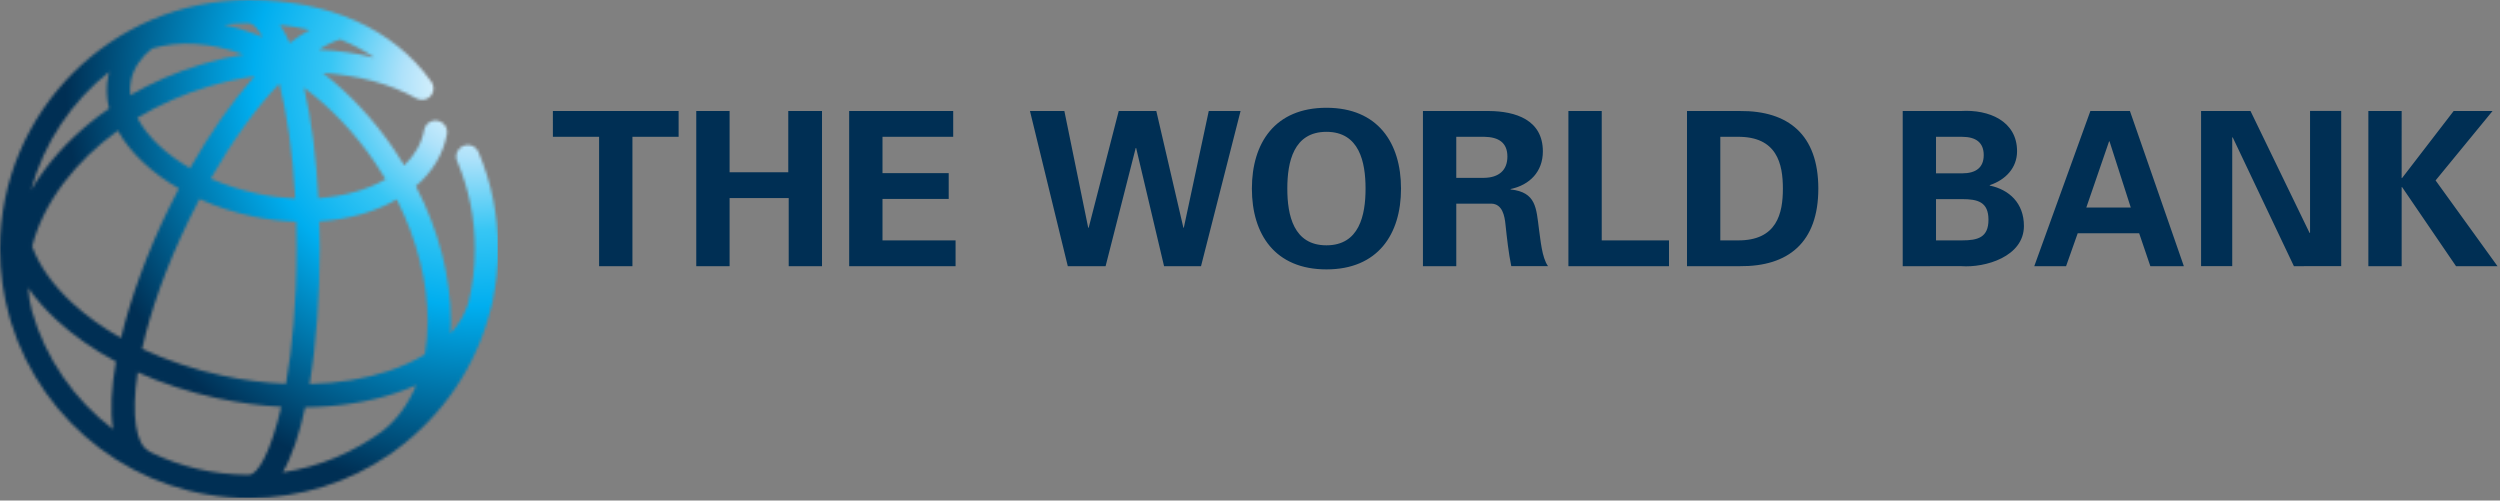 <svg width="924" height="185" viewBox="0 0 924 185" fill="none" xmlns="http://www.w3.org/2000/svg">
<rect x="0" y="0" width="924" height="185" fill="#808080" stroke="none"/>
<mask id="mask0_116_279" style="mask-type:luminance" maskUnits="userSpaceOnUse" x="0" y="0" width="185" height="185">
<path d="M112.799 150.523C124.886 150.374 136.359 148.605 146.513 145.195C149.067 144.333 151.508 143.379 153.816 142.348C150.99 149.246 146.841 155 141.43 159.277C130.758 167.134 118.168 172.524 104.501 174.58C107.917 168.672 110.676 160.323 112.799 150.523ZM55.91 167.283C55.658 167.072 55.386 166.878 55.079 166.734C50.325 164.416 48.402 153.816 50.879 137.605C60.017 141.713 69.966 144.969 80.423 147.2C88.347 148.892 96.244 149.938 103.963 150.344C100.178 166.795 95.326 175.437 92.111 175.437C91.906 175.437 91.706 175.473 91.511 175.503C78.772 175.416 66.7 172.488 55.91 167.283M11.77 114.876C11.038 112.094 10.576 109.248 10.39 106.378C13.252 110.45 16.734 114.419 20.883 118.255C27.15 124.04 34.586 129.22 42.873 133.661C41.181 143.128 40.704 151.708 41.771 158.621C27.488 147.82 16.801 132.533 11.77 114.876ZM118.189 91.885C118.189 88.541 118.137 85.182 118.04 81.839C128.692 81.131 138.553 78.362 146.626 73.721C154.103 88.511 158.113 104.116 158.082 118.845C158.077 123.112 157.708 127.168 157.031 130.999C153.185 133.353 148.759 135.394 143.779 137.076C134.938 140.051 124.979 141.672 114.419 141.943C116.963 126.727 118.189 109.06 118.189 91.885M82.218 138.836C71.613 136.564 61.592 133.194 52.52 128.933C55.499 115.527 61.048 99.285 69.838 81.254C71.115 78.644 72.418 76.074 73.746 73.561C79.895 76.321 86.588 78.51 93.603 80.008C98.932 81.151 104.265 81.772 109.481 81.951C109.578 85.162 109.619 88.47 109.619 91.885C109.619 112.045 108.009 128.779 105.681 141.856C98.029 141.523 90.147 140.523 82.218 138.836M26.698 111.973C19.426 105.255 14.426 98.137 11.877 91.07C13.898 83.152 17.806 75.203 23.555 67.587C29.006 60.366 35.791 53.863 43.571 48.273C45.817 52.33 48.961 56.289 52.966 60.043C56.771 63.607 61.207 66.838 66.125 69.664C64.76 72.254 63.437 74.867 62.156 77.5C54.561 93.065 48.361 109.768 44.719 124.917C37.955 121.107 31.878 116.768 26.698 111.973ZM112.373 32.416C122.107 39.663 131.03 49.012 138.492 59.946C139.907 62.017 141.241 64.125 142.507 66.254C135.671 70.207 127.015 72.572 117.686 73.233C116.896 58.458 115.148 44.242 112.373 32.416M95.398 71.638C89.203 70.32 83.316 68.418 77.89 66.033C85.88 52.058 94.614 39.909 103.234 30.878C105.927 41.473 108.183 55.72 109.137 73.382C104.598 73.192 99.983 72.623 95.398 71.638ZM58.817 53.797C55.274 50.484 52.586 47.027 50.776 43.555C58.797 38.73 67.674 34.796 77.131 31.95C82.757 30.257 88.449 29.006 94.126 28.139C85.931 37.324 77.746 48.991 70.243 62.171C65.956 59.694 62.115 56.889 58.817 53.797ZM40.407 26.519C40.289 26.95 40.166 27.391 40.068 27.842C39.201 31.878 39.304 36.017 40.319 40.119C31.109 46.473 23.098 53.986 16.718 62.428C14.775 64.997 13.036 67.623 11.462 70.264C16.206 52.735 26.524 37.483 40.407 26.519M48.438 29.627C49.386 25.186 52.058 21.216 56.187 17.934C66.182 14.949 77.808 15.667 90.029 20.139C84.885 21.032 79.741 22.221 74.669 23.755C65.228 26.585 56.315 30.463 48.15 35.17C47.966 33.299 48.053 31.442 48.438 29.627ZM117.891 18.349C120.83 16.447 123.538 15.144 125.799 14.606C130.092 16.324 134.348 18.524 138.384 21.303C131.907 19.683 125.02 18.698 117.891 18.349M103.47 9.185C106.942 9.575 110.65 10.17 114.46 11.057C112.076 12.339 109.604 13.939 107.086 15.862C105.968 13.334 104.763 11.108 103.47 9.185ZM94.193 12.544C90.321 11.062 86.495 9.913 82.721 9.093C85.746 8.754 88.808 8.559 91.926 8.559C93.383 8.575 95.172 10.329 97.044 13.718C96.096 13.313 95.147 12.913 94.193 12.544ZM0 92.034C0 100.783 1.256 109.24 3.549 117.266C3.687 117.804 3.821 118.343 3.98 118.881C4.01 118.978 4.057 119.071 4.092 119.178C15.703 156.723 50.74 184.073 92.044 184.073C111.153 184.073 128.912 178.216 143.641 168.216C143.79 168.129 143.938 168.057 144.072 167.965C144.943 167.37 145.79 166.744 146.61 166.088C163.549 153.58 176.052 135.41 181.324 114.389C181.622 113.424 181.878 112.44 182.093 111.445C182.145 111.204 182.16 110.978 182.17 110.742C183.427 104.696 184.083 98.439 184.083 92.039C184.083 79.618 181.652 67.561 176.847 56.217C175.924 54.038 173.416 53.017 171.237 53.945C169.057 54.858 168.042 57.376 168.96 59.551C173.314 69.833 175.519 80.767 175.519 92.039C175.519 98.947 174.662 105.655 173.067 112.081C171.801 116.132 169.58 119.881 166.508 123.286C166.585 121.835 166.631 120.368 166.636 118.866C166.672 102.445 162.129 85.1 153.708 68.797C159.882 63.495 163.826 56.94 165.175 49.612C165.606 47.289 164.067 45.058 161.744 44.627C159.416 44.191 157.185 45.73 156.754 48.058C155.862 52.904 153.344 57.351 149.405 61.125C148.179 59.099 146.908 57.094 145.559 55.12C138.046 44.104 129.117 34.575 119.348 26.97C132.246 27.822 144.164 30.945 153.764 36.309C155.267 37.165 157.267 37.14 158.677 35.965C160.493 34.453 160.739 31.745 159.216 29.929C145.426 10.641 121.573 4.77688e-07 92.034 4.77688e-07C41.294 -0.005 0 41.283 0 92.034" fill="white"/>
</mask>
<g mask="url(#mask0_116_279)">
<path d="M0 -0.005H184.083V184.073H0V-0.005Z" fill="url(#paint0_radial_116_279)"/>
</g>
<path d="M204.343 41.032H250.817V50.566H233.749V98.383H221.425V50.566H204.348L204.343 41.032ZM257.34 98.379V41.028H269.659V63.665H291.346V41.029H303.814V98.379H291.505V73.194H269.658V98.379H257.34ZM313.849 41.032H352.302V50.566H326.173V63.992H350.64V73.521H326.173V88.855H353.179V98.384H313.854L313.849 41.032ZM413.477 41.032H427.37L437.381 84.168H437.536L446.757 41.032H458.511L443.895 98.383H430.238L419.916 54.689H419.76L408.626 98.383H394.656L380.677 41.032H393.39L402.201 84.168H402.376L413.477 41.032ZM462.697 69.71C462.697 52.791 471.272 39.831 490.252 39.831C509.227 39.831 517.817 52.786 517.817 69.71C517.817 86.633 509.227 99.567 490.252 99.567C471.261 99.567 462.697 86.627 462.697 69.71ZM475.79 69.71C475.79 79.546 478.098 90.669 490.247 90.669C502.402 90.669 504.709 79.546 504.709 69.71C504.709 59.853 502.402 48.724 490.247 48.724C478.097 48.724 475.79 59.859 475.79 69.71ZM538.237 98.379H525.918V41.028H550.298C560.155 41.106 570.242 44.279 570.242 55.967C570.242 63.428 565.397 68.362 558.329 69.864V70.02C567.786 71.05 567.786 76.846 568.816 84.794C569.38 88.451 569.848 95.205 572.15 98.369H558.565C557.539 93.292 556.975 88.128 556.427 82.958C556.102 79.788 555.305 75.419 551.262 75.265H538.241V98.368L538.237 98.379ZM538.237 65.731H548.551C553.966 65.635 557.135 62.951 557.135 57.859C557.135 52.782 553.966 50.633 548.55 50.557H538.237V65.731ZM579.681 98.379V41.028H591.999V88.85H616.862V98.379H579.681ZM623.517 41.032H643.067C660.93 40.877 672.053 49.766 672.053 69.711C672.053 89.645 660.93 98.538 643.068 98.38H623.517V41.032ZM635.826 88.849H642.18C656.806 89.005 658.955 78.834 658.955 69.71C658.955 60.571 656.807 50.406 642.181 50.565H635.826V88.849ZM703.244 98.379V41.028H724.773C735.02 40.392 745.507 44.69 745.507 55.885C745.507 62.157 741.128 66.533 735.415 68.43V68.585C742.651 70.099 748.041 75.103 748.041 83.514C748.041 94.874 733.733 99.013 724.927 98.371L703.244 98.379ZM725.168 88.845C730.968 88.845 734.938 87.81 734.938 81.219C734.938 74.629 730.974 73.594 725.168 73.594H715.547V88.851L725.168 88.845ZM725.168 64.07C730.333 64.07 733.183 61.922 733.183 57.316C733.183 52.701 730.328 50.567 725.168 50.567H715.547V64.075L725.168 64.07ZM751.866 98.379L772.605 41.028H787.221L807.15 98.379H794.77L790.637 86.224H767.918L763.62 98.379H751.866ZM787.534 76.696L779.673 52.229H779.519L771.102 76.696H787.534ZM847.828 98.379L825.186 50.715L825.032 50.871V98.37H813.517V41.019H831.78L853.639 86.139L853.792 85.965V41.008H865.311V98.363L847.828 98.379ZM887.648 65.813H887.803L906.871 41.028H921.245L900.193 66.686L923.077 98.38H907.747L887.808 69.147H887.653V98.38H875.344V41.027H887.653L887.648 65.813Z" fill="#002F54"/>
<defs>
<radialGradient id="paint0_radial_116_279" cx="0" cy="0" r="1" gradientUnits="userSpaceOnUse" gradientTransform="translate(176.546 30.338) scale(152.452 152.455)">
<stop stop-color="white"/>
<stop offset="0.06" stop-color="#E7F6FD"/>
<stop offset="0.183" stop-color="#AFE2FA"/>
<stop offset="0.359" stop-color="#37C6F4"/>
<stop offset="0.544" stop-color="#00AEEF"/>
<stop offset="1" stop-color="#002F54"/>
</radialGradient>
</defs>
</svg>
